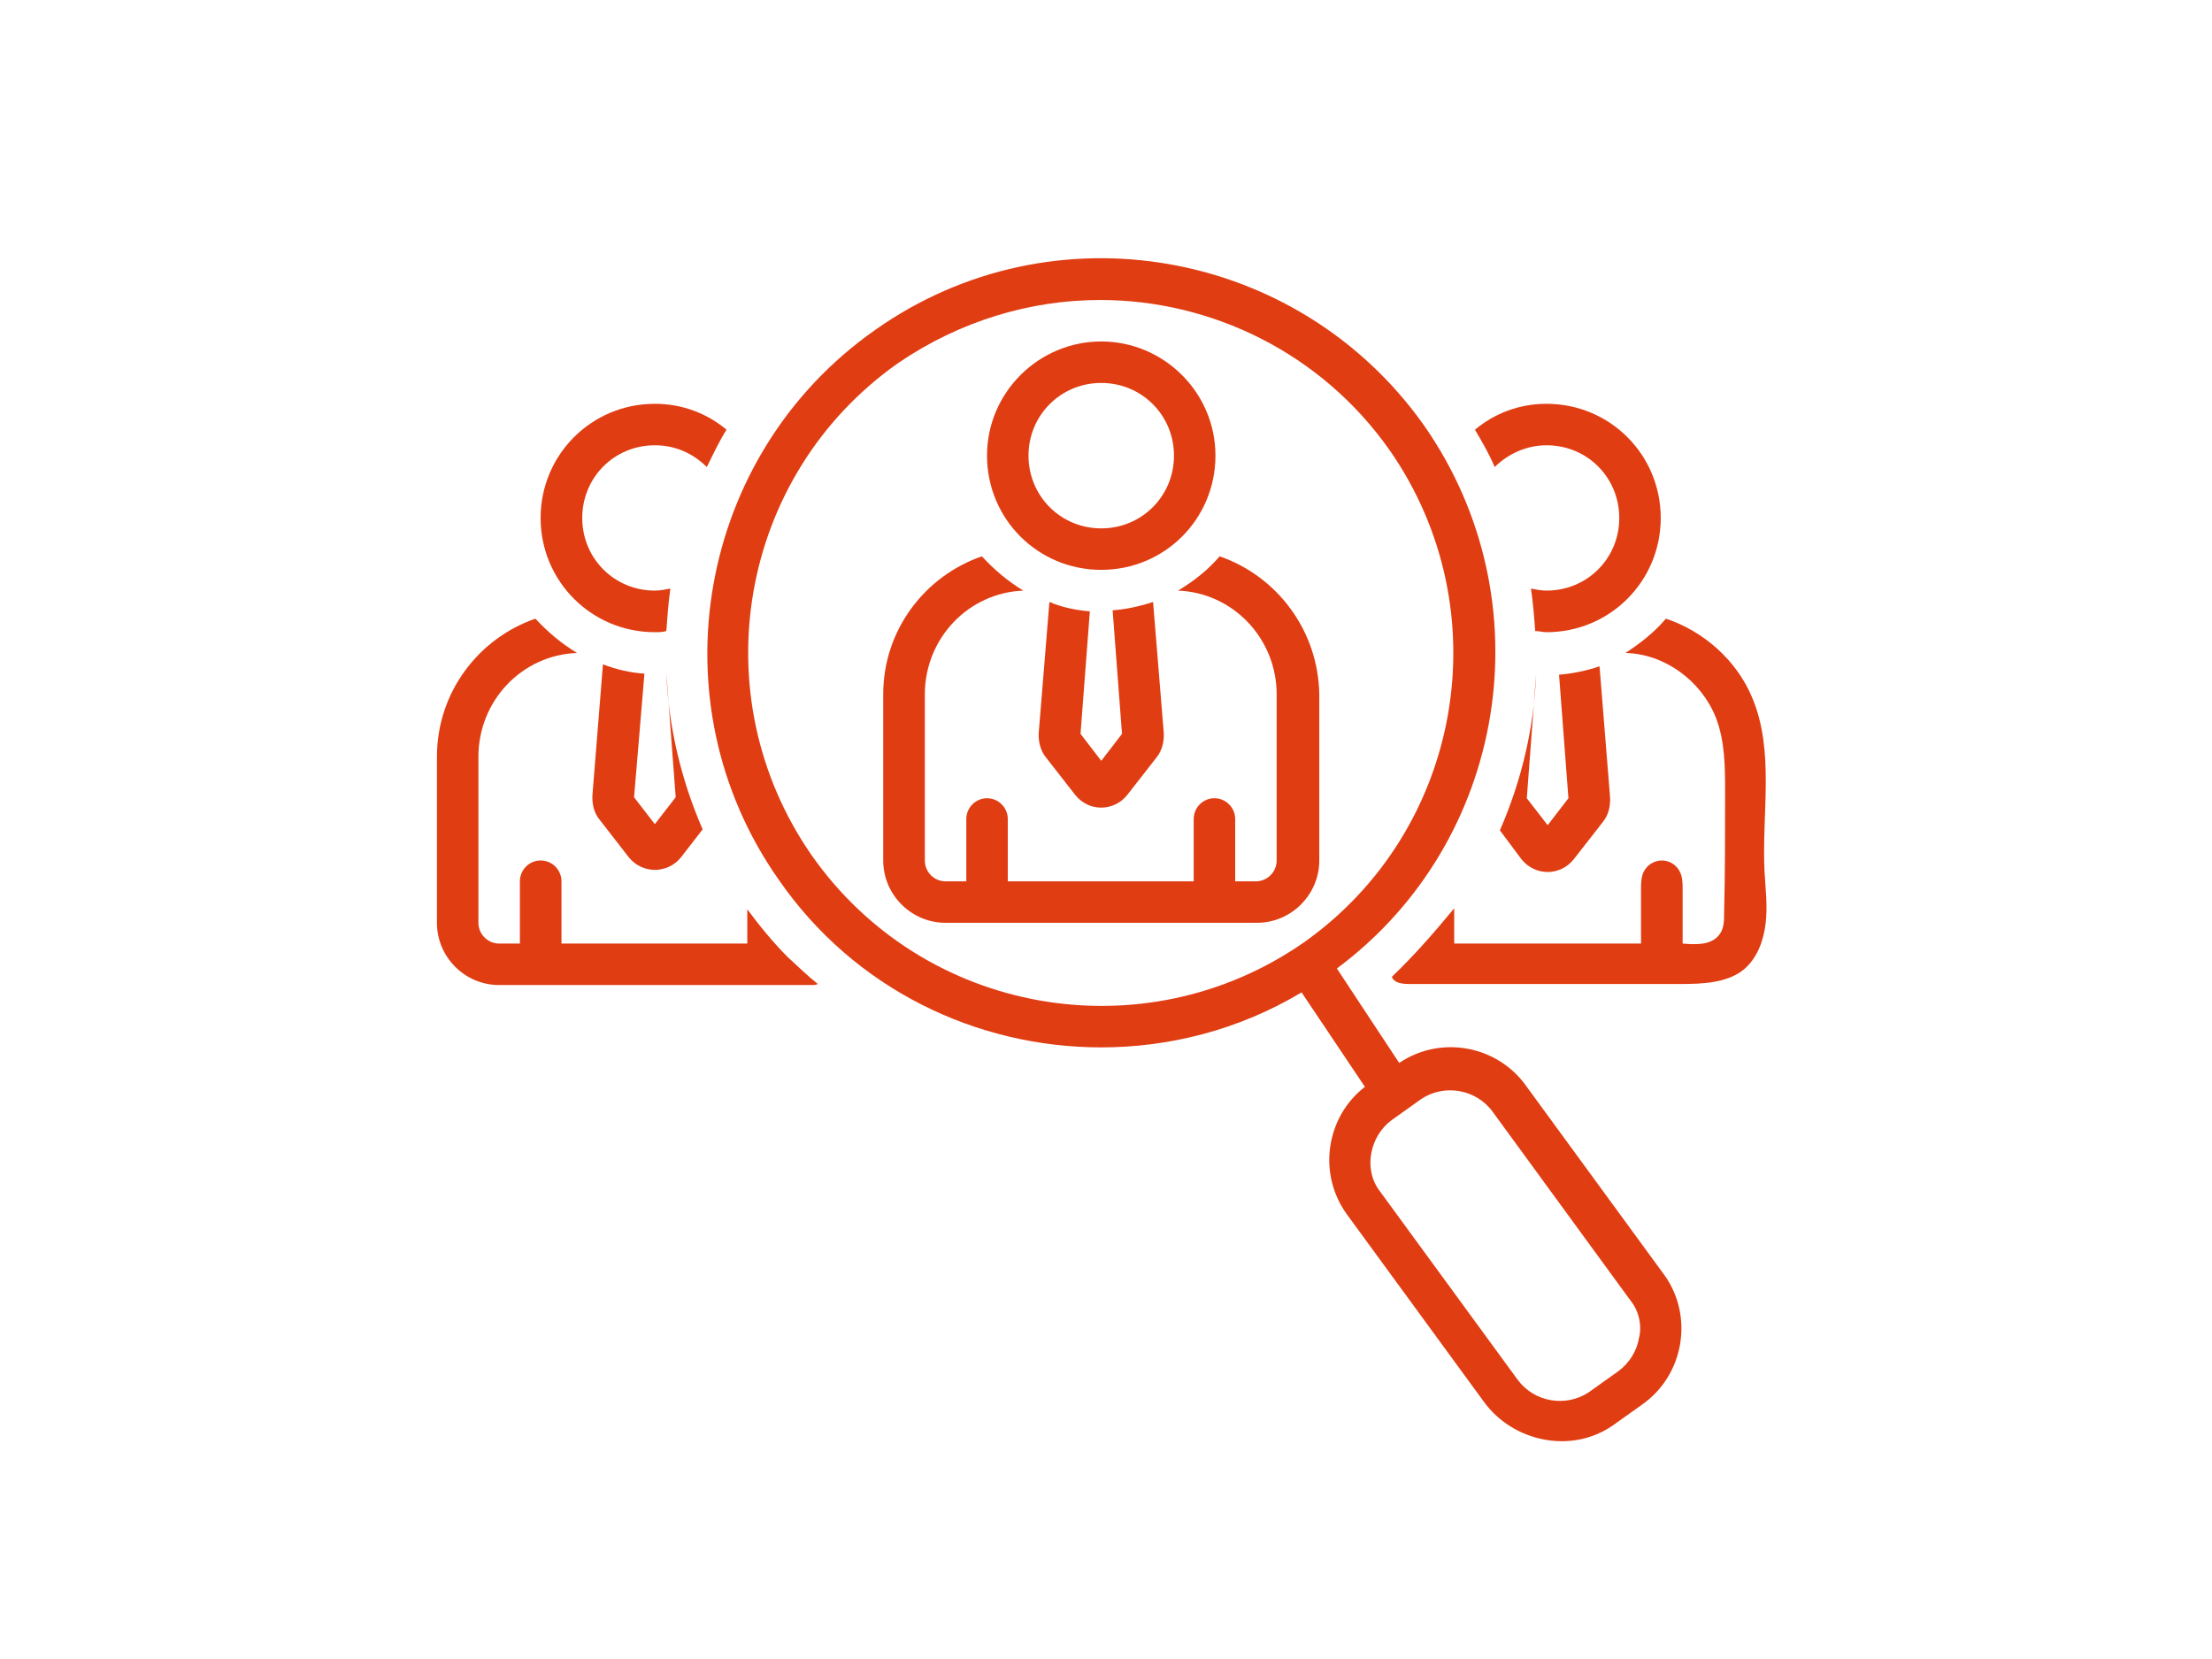 <svg xmlns="http://www.w3.org/2000/svg" xmlns:xlink="http://www.w3.org/1999/xlink" width="80" zoomAndPan="magnify" viewBox="0 0 60 45" height="60" preserveAspectRatio="xMidYMid meet" version="1.0"><defs><clipPath id="099aa18baa"><path d="M 19 7 L 46 7 L 46 39.297 L 19 39.297 Z M 19 7 " clip-rule="nonzero"/></clipPath><clipPath id="36dd6b9514"><path d="M 11.77 16 L 23 16 L 23 27 L 11.77 27 Z M 11.77 16 " clip-rule="nonzero"/></clipPath></defs><rect x="-6" width="72" fill="#ffffff" y="-4.5" height="54" fill-opacity="1"/><rect x="-6" width="72" fill="#ffffff" y="-4.5" height="54" fill-opacity="1"/><path fill="#e03d13" d="M 17.762 17.148 C 17.875 17.148 17.961 17.148 18.074 17.117 C 18.102 16.723 18.129 16.359 18.184 15.965 C 18.043 15.992 17.902 16.02 17.762 16.02 C 16.664 16.02 15.793 15.148 15.793 14.051 C 15.793 12.949 16.664 12.078 17.762 12.078 C 18.328 12.078 18.805 12.305 19.172 12.668 C 19.34 12.332 19.508 11.965 19.707 11.656 C 19.172 11.207 18.496 10.953 17.762 10.953 C 16.047 10.953 14.664 12.332 14.664 14.051 C 14.664 15.766 16.047 17.148 17.762 17.148 Z M 17.762 17.148 " fill-opacity="1" fill-rule="nonzero"/><g clip-path="url(#099aa18baa)"><path fill="#e03d13" d="M 41.414 29.48 C 40.629 28.352 39.078 28.07 37.953 28.832 L 36.262 26.27 C 40.883 22.836 41.949 16.301 38.629 11.543 C 35.223 6.727 28.547 5.547 23.734 8.953 C 18.918 12.332 17.734 19.031 21.113 23.848 C 23.168 26.832 26.492 28.41 29.871 28.41 C 31.73 28.41 33.617 27.93 35.305 26.918 L 37.023 29.48 C 36.516 29.875 36.207 30.41 36.094 31.027 C 35.98 31.676 36.121 32.352 36.516 32.914 C 36.516 32.914 40.262 38.039 40.262 38.039 C 41.051 39.109 42.625 39.449 43.754 38.66 C 43.754 38.66 44.543 38.098 44.543 38.098 C 45.668 37.309 45.949 35.73 45.16 34.605 Z M 22.016 23.199 C 19.004 18.863 20.043 12.895 24.352 9.855 C 26.043 8.699 27.957 8.137 29.844 8.137 C 32.855 8.137 35.84 9.57 37.699 12.219 C 40.711 16.555 39.672 22.523 35.363 25.566 C 31.027 28.578 25.055 27.535 22.016 23.199 Z M 44.457 36.293 C 44.402 36.633 44.203 36.969 43.895 37.195 L 43.105 37.758 C 42.484 38.18 41.613 38.039 41.164 37.422 C 41.164 37.422 37.418 32.297 37.418 32.297 C 36.969 31.703 37.164 30.805 37.754 30.379 C 37.754 30.379 38.543 29.816 38.543 29.816 C 39.164 29.395 40.035 29.535 40.488 30.156 C 40.488 30.156 44.23 35.281 44.23 35.281 C 44.457 35.562 44.543 35.957 44.457 36.293 Z M 44.457 36.293 " fill-opacity="1" fill-rule="nonzero"/></g><path fill="#e03d13" d="M 33.082 15.09 C 32.77 15.457 32.379 15.766 31.953 16.02 C 33.445 16.078 34.629 17.316 34.629 18.836 L 34.629 23.34 C 34.629 23.652 34.375 23.906 34.066 23.906 L 33.504 23.906 L 33.504 22.215 C 33.504 21.906 33.25 21.652 32.941 21.652 C 32.629 21.652 32.379 21.906 32.379 22.215 L 32.379 23.906 L 27.336 23.906 L 27.336 22.215 C 27.336 21.906 27.082 21.652 26.773 21.652 C 26.465 21.652 26.211 21.906 26.211 22.215 L 26.211 23.906 L 25.648 23.906 C 25.336 23.906 25.086 23.652 25.086 23.34 L 25.086 18.836 C 25.086 17.316 26.266 16.078 27.758 16.02 C 27.336 15.766 26.973 15.457 26.633 15.09 C 25.086 15.625 23.957 17.09 23.957 18.836 L 23.957 23.34 C 23.957 24.27 24.719 25.031 25.648 25.031 L 34.094 25.031 C 35.023 25.031 35.785 24.27 35.785 23.34 L 35.785 18.836 C 35.758 17.09 34.629 15.625 33.082 15.09 Z M 33.082 15.09 " fill-opacity="1" fill-rule="nonzero"/><path fill="#e03d13" d="M 28.465 16.328 L 28.18 19.82 C 28.152 20.074 28.211 20.355 28.379 20.555 C 28.379 20.555 29.168 21.566 29.168 21.566 C 29.531 22.02 30.207 22.02 30.574 21.566 L 31.363 20.555 C 31.531 20.355 31.59 20.074 31.562 19.82 L 31.277 16.328 C 30.941 16.441 30.547 16.527 30.18 16.555 L 30.434 19.906 L 29.871 20.637 L 29.309 19.906 L 29.562 16.582 C 29.195 16.555 28.801 16.473 28.465 16.328 Z M 28.465 16.328 " fill-opacity="1" fill-rule="nonzero"/><path fill="#e03d13" d="M 29.871 15.457 C 31.59 15.457 32.969 14.078 32.969 12.359 C 32.969 10.641 31.562 9.262 29.871 9.262 C 28.18 9.262 26.773 10.641 26.773 12.359 C 26.773 14.078 28.152 15.457 29.871 15.457 Z M 29.871 10.387 C 30.969 10.387 31.844 11.262 31.844 12.359 C 31.844 13.457 30.969 14.332 29.871 14.332 C 28.773 14.332 27.898 13.457 27.898 12.359 C 27.898 11.262 28.773 10.387 29.871 10.387 Z M 29.871 10.387 " fill-opacity="1" fill-rule="nonzero"/><path fill="#e03d13" d="M 41.949 12.078 C 43.051 12.078 43.922 12.949 43.922 14.051 C 43.922 15.148 43.051 16.02 41.949 16.02 C 41.809 16.02 41.668 15.992 41.527 15.965 C 41.586 16.359 41.613 16.723 41.641 17.117 C 41.754 17.117 41.84 17.148 41.949 17.148 C 43.668 17.148 45.047 15.766 45.047 14.051 C 45.047 12.332 43.668 10.953 41.949 10.953 C 41.219 10.953 40.543 11.207 40.008 11.656 C 40.207 11.992 40.402 12.332 40.543 12.668 C 40.91 12.305 41.414 12.078 41.949 12.078 Z M 41.949 12.078 " fill-opacity="1" fill-rule="nonzero"/><g clip-path="url(#36dd6b9514)"><path fill="#e03d13" d="M 21.367 25.961 C 20.973 25.566 20.605 25.117 20.27 24.664 L 20.27 25.594 L 15.23 25.594 L 15.23 23.906 C 15.23 23.594 14.977 23.34 14.664 23.34 C 14.355 23.34 14.102 23.594 14.102 23.906 L 14.102 25.594 L 13.539 25.594 C 13.23 25.594 12.977 25.34 12.977 25.031 L 12.977 20.527 C 12.977 19.004 14.16 17.766 15.652 17.711 C 15.23 17.457 14.863 17.148 14.523 16.781 C 12.977 17.316 11.852 18.781 11.852 20.527 L 11.852 25.031 C 11.852 25.961 12.609 26.719 13.539 26.719 L 21.988 26.719 C 22.07 26.719 22.129 26.719 22.184 26.691 C 21.902 26.469 21.648 26.215 21.367 25.961 Z M 21.367 25.961 " fill-opacity="1" fill-rule="nonzero"/></g><path fill="#e03d13" d="M 16.355 18.02 L 16.074 21.512 C 16.047 21.766 16.102 22.047 16.27 22.242 C 16.27 22.242 17.059 23.258 17.059 23.258 C 17.426 23.707 18.102 23.707 18.469 23.258 L 19.059 22.496 C 18.469 21.145 18.129 19.68 18.074 18.246 L 18.328 21.625 L 17.762 22.355 L 17.199 21.625 L 17.48 18.273 C 17.086 18.246 16.723 18.16 16.355 18.02 Z M 16.355 18.02 " fill-opacity="1" fill-rule="nonzero"/><path fill="#e03d13" d="M 41.668 18.273 C 41.613 19.738 41.273 21.172 40.684 22.523 C 40.684 22.523 41.273 23.312 41.273 23.312 C 41.641 23.766 42.316 23.766 42.684 23.312 L 43.473 22.301 C 43.641 22.102 43.695 21.82 43.668 21.566 L 43.387 18.074 C 43.051 18.188 42.656 18.273 42.289 18.301 L 42.543 21.652 L 41.98 22.383 L 41.414 21.652 Z M 41.668 18.273 " fill-opacity="1" fill-rule="nonzero"/><path fill="#e03d13" d="M 47.527 18.922 C 47.105 17.906 46.203 17.117 45.188 16.781 C 44.879 17.148 44.484 17.457 44.09 17.711 C 45.16 17.738 46.145 18.469 46.539 19.457 C 46.793 20.102 46.793 20.809 46.793 21.512 C 46.793 22.609 46.793 23.68 46.766 24.777 C 46.766 24.973 46.766 25.199 46.625 25.367 C 46.398 25.648 45.977 25.621 45.641 25.594 L 45.641 24.129 C 45.641 23.988 45.641 23.82 45.582 23.68 C 45.5 23.48 45.301 23.34 45.078 23.34 C 44.852 23.34 44.652 23.48 44.57 23.68 C 44.512 23.82 44.512 23.988 44.512 24.129 C 44.512 24.609 44.512 25.117 44.512 25.594 C 42.824 25.594 41.133 25.594 39.445 25.594 C 39.445 25.285 39.445 24.973 39.445 24.637 C 38.91 25.285 38.375 25.902 37.754 26.496 C 37.812 26.664 38.035 26.691 38.234 26.691 C 40.684 26.691 43.133 26.691 45.582 26.691 C 46.176 26.691 46.852 26.664 47.301 26.297 C 47.668 25.988 47.836 25.508 47.891 25.059 C 47.949 24.582 47.891 24.129 47.863 23.652 C 47.781 22.074 48.145 20.383 47.527 18.922 Z M 47.527 18.922 " fill-opacity="1" fill-rule="nonzero"/></svg>
